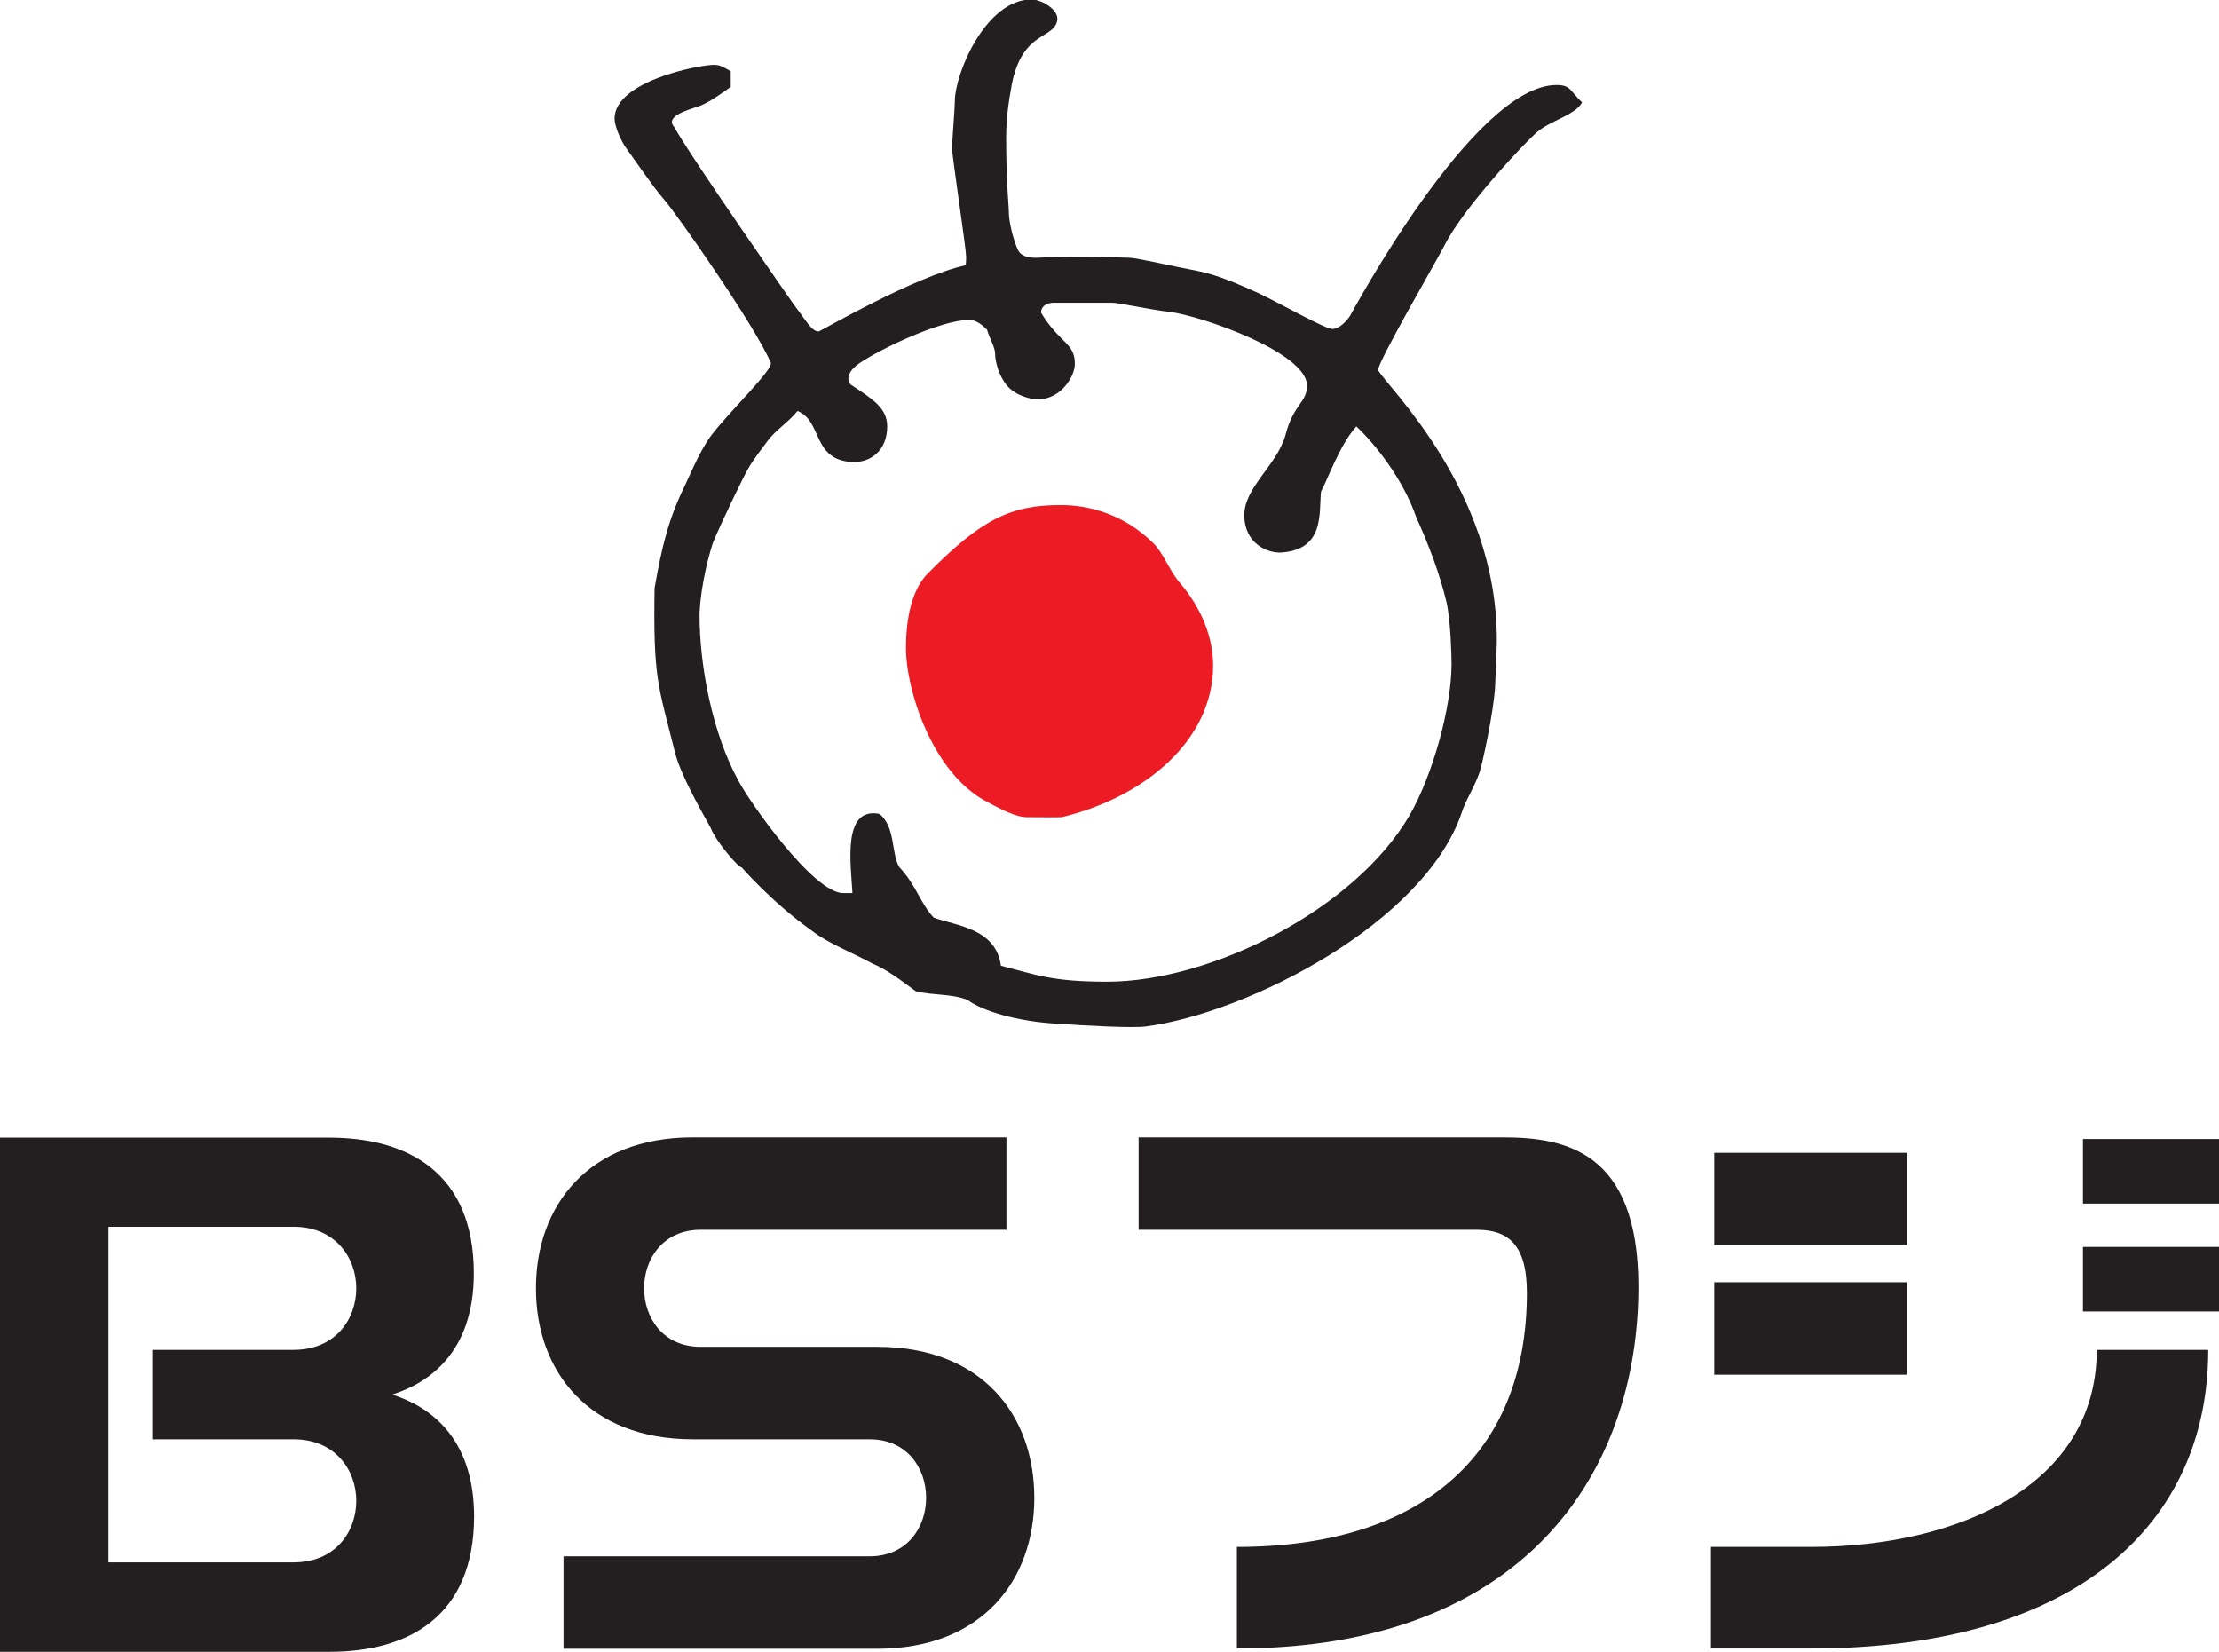 <?xml version="1.0" encoding="utf-8"?>
<!-- Generator: Adobe Illustrator 23.0.3, SVG Export Plug-In . SVG Version: 6.00 Build 0)  -->
<svg version="1.1" id="Layer_1" xmlns="http://www.w3.org/2000/svg" xmlns:xlink="http://www.w3.org/1999/xlink" x="0px" y="0px"
	 viewBox="0 0 804.1 598.5" style="enable-background:new 0 0 804.1 598.5;" xml:space="preserve">
<style type="text/css">
	.st0{fill:#231F20;}
	.st1{fill:#EC1B24;}
</style>
<g>
	<path class="st0" d="M564,30.8c-30,0-74.6,83.4-74.7,83.5c-1.2,1.9-3.9,4.9-6.5,4.9s-18-8.8-27-13.1c-6.3-2.8-14.5-6.5-21.7-7.9
		c-8.1-1.5-22.2-4.8-24.8-4.8s-16.5-0.9-33.9,0c-2.1,0-5.3-0.3-6.5-2.8c-1.8-3.7-3.3-10.6-3.3-13.1c0-2.6-1-11.3-1-27.8
		c0-6.2,0.8-12.4,2-18.9c3.8-19.7,15.2-16.5,16.5-23.3c0.8-4-5.8-7.7-9.3-7.7c-16.5,0-27.8,26.7-27.8,37c0,2.6-1,14.4-1,17
		c0,2.6,5.1,36.5,5.1,39.1c0,2.6-0.2,2.5-0.1,3.2c-18.3,3.9-52.9,24-53.3,24c-2.6,0-4.4-3.7-8.8-9.4c0,0-36.8-52.6-43.6-64.7
		c-3.9-4.4,7.4-6.7,10-7.9c4.1-1.9,7.3-4.4,10.5-6.6v-5.7c-2.3-1.2-3.5-2.3-6.1-2.3c-5.4,0-36,5.9-36,19.5c0,2.6,2.2,8,4.5,11.1
		c0.8,1,9.7,14,13.2,17.9c4.4,4.9,33,45.7,38.9,59.4c1,2.4-14.2,16.9-21.2,25.9c-4.2,5.4-7.5,13.6-9.9,18.6
		c-6,12.3-8.3,21.9-11,37.2c-0.5,32.9,1.2,34.8,7.5,59.9c2.3,9.1,12.7,26.5,12.8,26.9c1.9,5,10.2,14.6,11.3,14.4
		c-0.2-0.2,10.8,12.6,25.5,23c5.8,4.5,14,7.6,22.2,12c6.4,2.6,14.8,9.7,15.5,9.9c6.1,1.5,12.8,0.8,18.6,3.1
		c5.5,4.1,18.2,7.8,32.1,8.6c10.4,0.7,27.9,1.7,32.7,1c37.2-5,100.8-37.6,114.3-77.5c1.4-4.5,4.2-8.3,6.4-14.4
		c0.9-2.4,5.3-22.4,5.7-31.7c0.5-12.3,0.6-14,0.6-16.6c0-54.5-40.2-91.9-43-97.6c-0.4-2.5,20.9-39.1,24-45.1
		c7-14,29.5-37.6,33.3-40.9c5.1-4.5,14.1-6.3,16.6-11C568.8,32.9,569.3,30.8,564,30.8z M513.2,187.4L513.2,187.4
		c4.6,10.2,8.5,20.4,11,30.9c1.5,6.9,1.8,19.6,1.8,22.2c0,15.9-6.9,40.5-15.2,54.9c-19.9,34.2-72,60.3-109.6,60.3
		c-20,0-25.7-2.5-38.5-5.8c-1.8-13.6-16.4-14.5-24.3-17.4c-4.7-4.8-6.4-11.8-12.5-18.3c-3-4.8-1.3-14.5-7.2-19.3
		c-13.7-2.7-10.3,18.6-9.8,28.7h-3.3c-10.8,0.1-34.2-33.3-38-40.7c-9.6-17.4-14.1-42-14.1-60c0-2.6,0.7-13.2,4.8-26.1
		c3.5-8.5,11.4-24.6,12.7-26.8c2-3.6,5.7-8.2,7.2-10.3c3-4,7.3-6.5,10.8-10.8c9.1,3.7,5.2,17.6,19.6,18.5
		c6.8,0.4,12.9-4.1,12.9-12.9c0-6.6-5.2-9.9-13.3-15.2c0,0-3.1-3.2,3.1-7.6c7.5-5.2,29.7-15.8,40-15.8c2.6,0,5,2.2,6.4,3.6
		c0.8,3,2.9,6.2,2.9,8.7c0,2.6,1.3,8,4.3,11.5c3.1,3.7,8.6,5,11.2,5c8.2,0,13.4-8.1,13.4-12.9c0-7.7-5.6-7.4-12.3-18.6
		c0.3-2.7,2.5-3.4,4.4-3.5H403c2.6,0,13.6,2.5,20.8,3.3c11.4,1.4,49.4,14.6,49.8,26.5c0.2,6.3-4.9,6.8-7.8,18.2
		c-3.2,11.1-15,18.9-14.9,29.1c0.1,10.3,8.6,13.7,13.4,13.4c15.8-1.1,13.6-14.3,14.4-22.1c2.1-3.6,6.6-16.7,12.8-23.6
		C499,161.6,508.6,174.1,513.2,187.4z"/>
	<path class="st1" d="M417.9,196.8c-10.5-10.4-23.1-13.8-33.5-13.8c-18.1,0-28.6,5-48.2,24.8c-6.3,6.3-7.9,17.8-7.9,27
		c0,15.2,9.5,45.3,29.3,55.7c4.9,2.6,10.4,5.6,14.6,5.6c2.2,0,11.6,0.1,12.5,0c29.6-7.1,54.9-27.5,54.9-55c0-9.9-4-20.6-12.2-30.1
		C423.8,206.8,421.4,200.1,417.9,196.8z"/>
</g>
<g>
	<path class="st0" d="M142.1,505.3c13-4.1,29.6-15,29.6-43.9c0-36.5-23.9-49.2-52.4-49.2H0v186.3h119.4c28.5,0,52.4-12.7,52.4-49.2
		C171.7,520.3,155.1,509.4,142.1,505.3z M106.4,489.1H55.2v32.4h51.2c15.1,0,22.7,11.2,22.7,22.3c0,11.2-7.6,22.3-22.7,22.3H39.3
		V444.5h67.1c15.1,0,22.7,11.2,22.7,22.3C129.1,478,121.5,489.1,106.4,489.1z"/>
	<path class="st0" d="M317.9,488l-64,0c-13.7,0-20.5-10.6-20.5-21.2c0-10.6,6.8-21.2,20.5-21.2h110.8v-33.5H251.1
		c-37.9,0-56.9,24.8-56.9,54.7c0,29.9,19,54.7,56.9,54.7h64c13.7,0,20.5,10.6,20.5,21.2c0,10.6-6.8,21.2-20.5,21.2H204.2v33.5h113.7
		c37.9,0,56.9-24.8,56.9-54.7S355.9,488,317.9,488z"/>
	<path class="st0" d="M448.2,597.3v-36.8c66.6,0,105.1-33.2,105.1-92.1c0-17.7-7-22.8-18.2-22.8H412.6v-33.5h131.7
		c22.2,0,49.4,4.4,49.4,54.1C593.7,532.7,553.3,597.3,448.2,597.3z"/>
	<g>
		<rect x="621.2" y="417.7" class="st0" width="69.7" height="33.5"/>
		<rect x="621.2" y="464.6" class="st0" width="69.7" height="33.5"/>
		<path class="st0" d="M656.1,560.5h-36.1v36.8h36.1c97.2,0,144.1-45.9,144.1-108.2h-40.4C759.8,537.8,710.1,560.5,656.1,560.5z"/>
		<rect x="754.8" y="412.7" class="st0" width="49.3" height="23.4"/>
		<rect x="754.8" y="451.8" class="st0" width="49.3" height="23.4"/>
	</g>
</g>
</svg>
